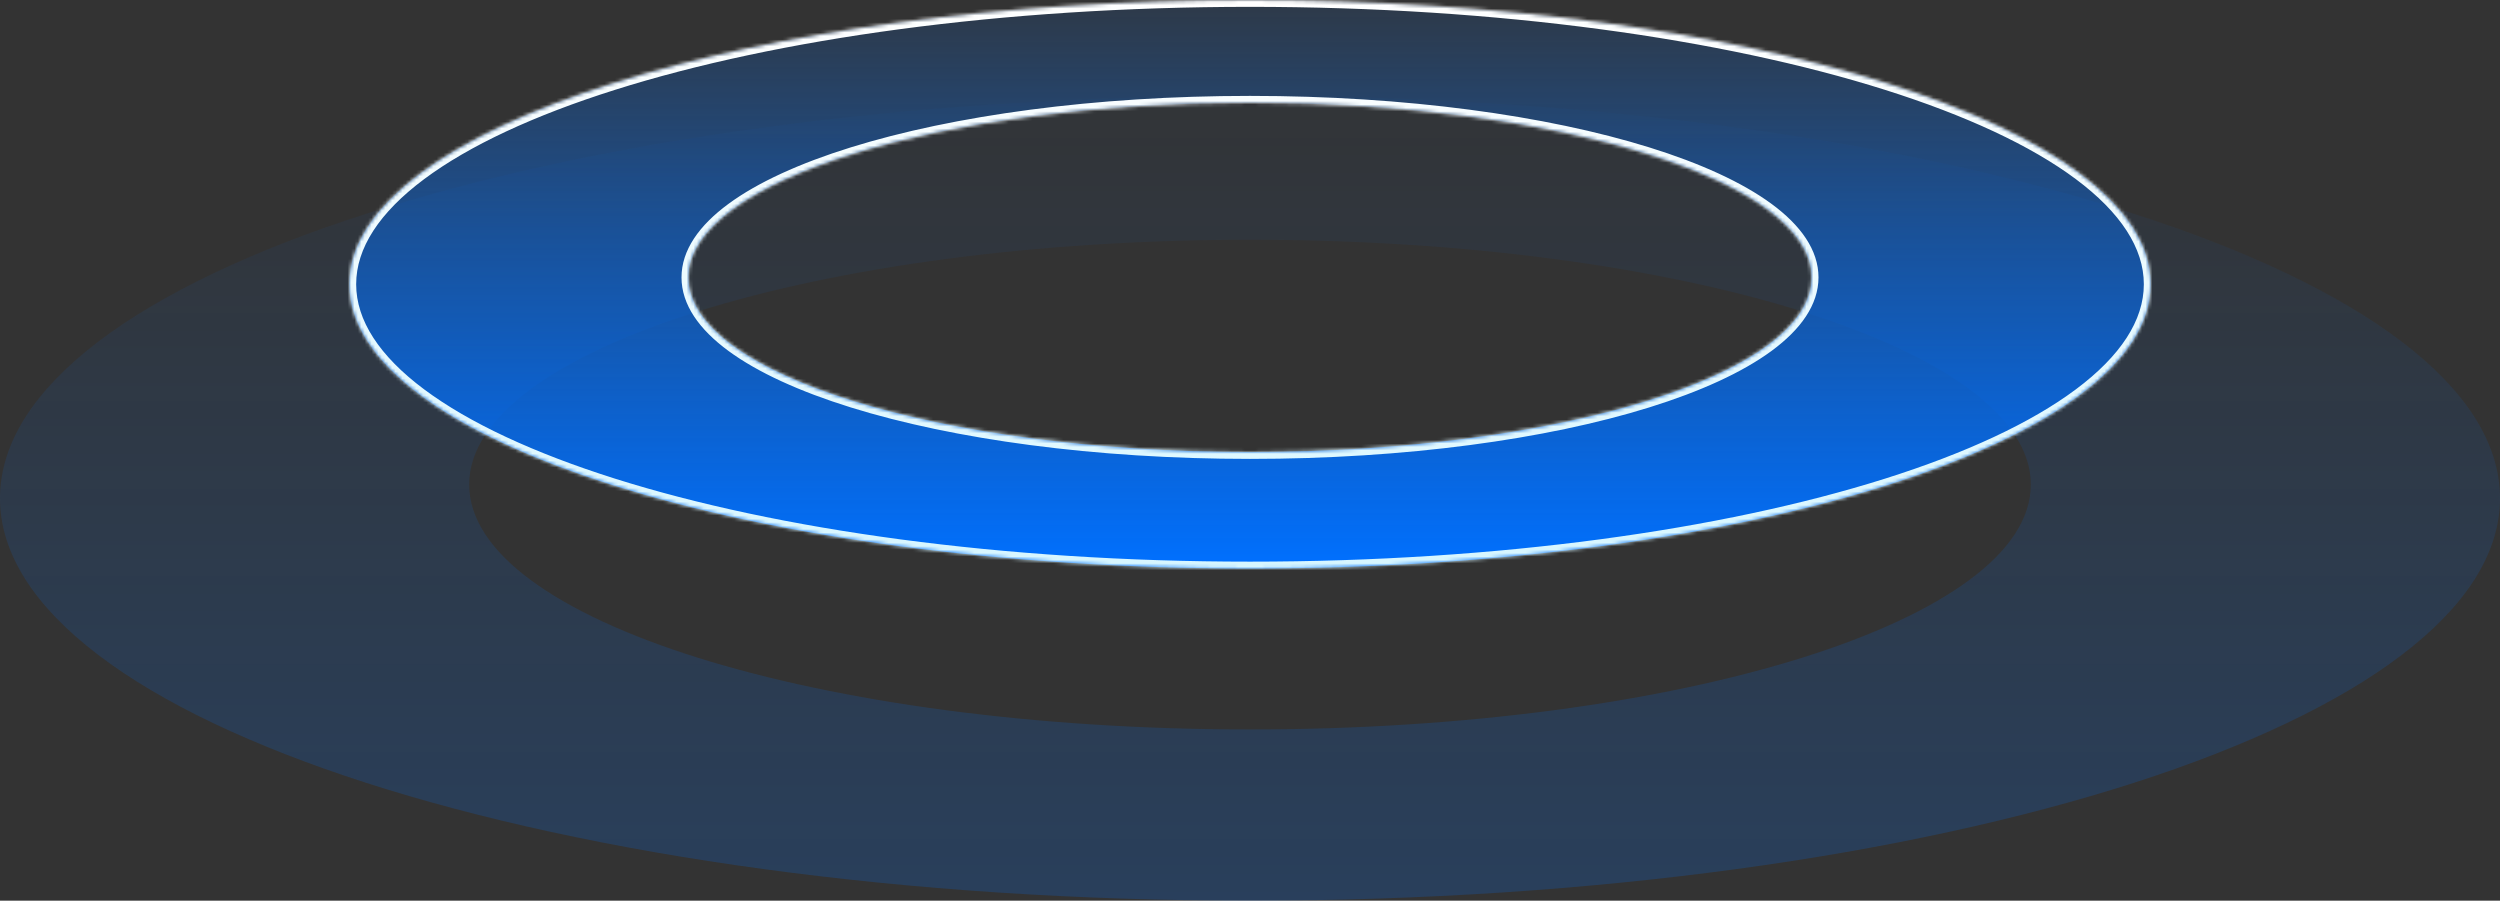 <svg width="730" height="263" viewBox="0 0 730 263" fill="none" xmlns="http://www.w3.org/2000/svg">
<rect x="0" y="0" width="730" height="263" fill="#333333" stroke="none"/>
<g clip-path="url(#clip0_3499_193130)">
<path opacity="0.2" fill-rule="evenodd" clip-rule="evenodd" d="M365 263C566.584 263 730 210.393 730 145.5C730 80.607 566.584 28 365 28C163.416 28 0 80.607 0 145.5C0 210.393 163.416 263 365 263ZM365 213C490.921 213 593 180.988 593 141.5C593 102.012 490.921 70 365 70C239.079 70 137 102.012 137 141.5C137 180.988 239.079 213 365 213Z" fill="url(#paint0_linear_3499_193130)"/>
<mask id="path-2-inside-1_3499_193130" fill="white">
<path fill-rule="evenodd" clip-rule="evenodd" d="M365 166C510.251 166 628 128.84 628 83C628 37.16 510.251 0 365 0C219.749 0 102 37.16 102 83C102 128.84 219.749 166 365 166ZM365 132C455.575 132 529 109.167 529 81C529 52.834 455.575 30 365 30C274.425 30 201 52.834 201 81C201 109.167 274.425 132 365 132Z"/>
</mask>
<path fill-rule="evenodd" clip-rule="evenodd" d="M365 166C510.251 166 628 128.84 628 83C628 37.16 510.251 0 365 0C219.749 0 102 37.16 102 83C102 128.84 219.749 166 365 166ZM365 132C455.575 132 529 109.167 529 81C529 52.834 455.575 30 365 30C274.425 30 201 52.834 201 81C201 109.167 274.425 132 365 132Z" fill="url(#paint1_linear_3499_193130)"/>
<path d="M626 83C626 93.536 619.231 103.934 606.136 113.704C593.078 123.448 574.054 132.307 550.367 139.783C503.017 154.726 437.479 164 365 164V168C437.772 168 503.734 158.694 551.571 143.597C575.478 136.052 594.97 127.027 608.528 116.91C622.05 106.821 630 95.384 630 83H626ZM365 2C437.479 2 503.017 11.274 550.367 26.217C574.054 33.693 593.078 42.552 606.136 52.296C619.231 62.066 626 72.464 626 83H630C630 70.616 622.05 59.179 608.528 49.09C594.97 38.973 575.478 29.948 551.571 22.403C503.734 7.306 437.772 -2 365 -2V2ZM104 83C104 72.464 110.769 62.066 123.864 52.296C136.922 42.552 155.946 33.693 179.633 26.217C226.983 11.274 292.521 2 365 2V-2C292.228 -2 226.266 7.306 178.429 22.403C154.522 29.948 135.03 38.973 121.472 49.09C107.95 59.179 100 70.616 100 83H104ZM365 164C292.521 164 226.983 154.726 179.633 139.783C155.946 132.307 136.922 123.448 123.864 113.704C110.769 103.934 104 93.536 104 83H100C100 95.384 107.95 106.821 121.472 116.91C135.03 127.027 154.522 136.052 178.429 143.597C226.266 158.694 292.228 168 365 168V164ZM527 81C527 87.105 523.017 93.292 514.927 99.24C506.878 105.158 495.103 110.572 480.372 115.153C450.934 124.307 410.143 130 365 130V134C410.431 134 451.641 128.276 481.559 118.972C496.507 114.324 508.748 108.748 517.297 102.463C525.805 96.208 531 88.978 531 81H527ZM365 32C410.143 32 450.934 37.693 480.372 46.847C495.103 51.428 506.878 56.842 514.927 62.76C523.017 68.708 527 74.895 527 81H531C531 73.022 525.805 65.792 517.297 59.537C508.748 53.252 496.507 47.676 481.559 43.028C451.641 33.724 410.431 28 365 28V32ZM203 81C203 74.895 206.983 68.708 215.073 62.76C223.122 56.842 234.897 51.428 249.628 46.847C279.066 37.693 319.857 32 365 32V28C319.569 28 278.359 33.724 248.441 43.028C233.493 47.676 221.252 53.252 212.703 59.537C204.195 65.792 199 73.022 199 81H203ZM365 130C319.857 130 279.066 124.307 249.628 115.153C234.897 110.572 223.122 105.158 215.073 99.24C206.983 93.292 203 87.105 203 81H199C199 88.978 204.195 96.208 212.703 102.463C221.252 108.748 233.493 114.324 248.441 118.972C278.359 128.276 319.569 134 365 134V130Z" fill="url(#paint2_linear_3499_193130)" mask="url(#path-2-inside-1_3499_193130)"/>
</g>
<defs>
<linearGradient id="paint0_linear_3499_193130" x1="365" y1="28" x2="365" y2="263" gradientUnits="userSpaceOnUse">
<stop stop-color="#0070FF" stop-opacity="0.1"/>
<stop offset="1" stop-color="#0070FF"/>
</linearGradient>
<linearGradient id="paint1_linear_3499_193130" x1="365" y1="0" x2="365" y2="166" gradientUnits="userSpaceOnUse">
<stop stop-color="#0070FF" stop-opacity="0.1"/>
<stop offset="1" stop-color="#0070FF"/>
</linearGradient>
<linearGradient id="paint2_linear_3499_193130" x1="365" y1="0" x2="365" y2="166" gradientUnits="userSpaceOnUse">
<stop stop-color="white"/>
<stop offset="1" stop-color="#D6F6FF"/>
</linearGradient>
<clipPath id="clip0_3499_193130">
<rect width="730" height="263" fill="white"/>
</clipPath>
</defs>
</svg>
